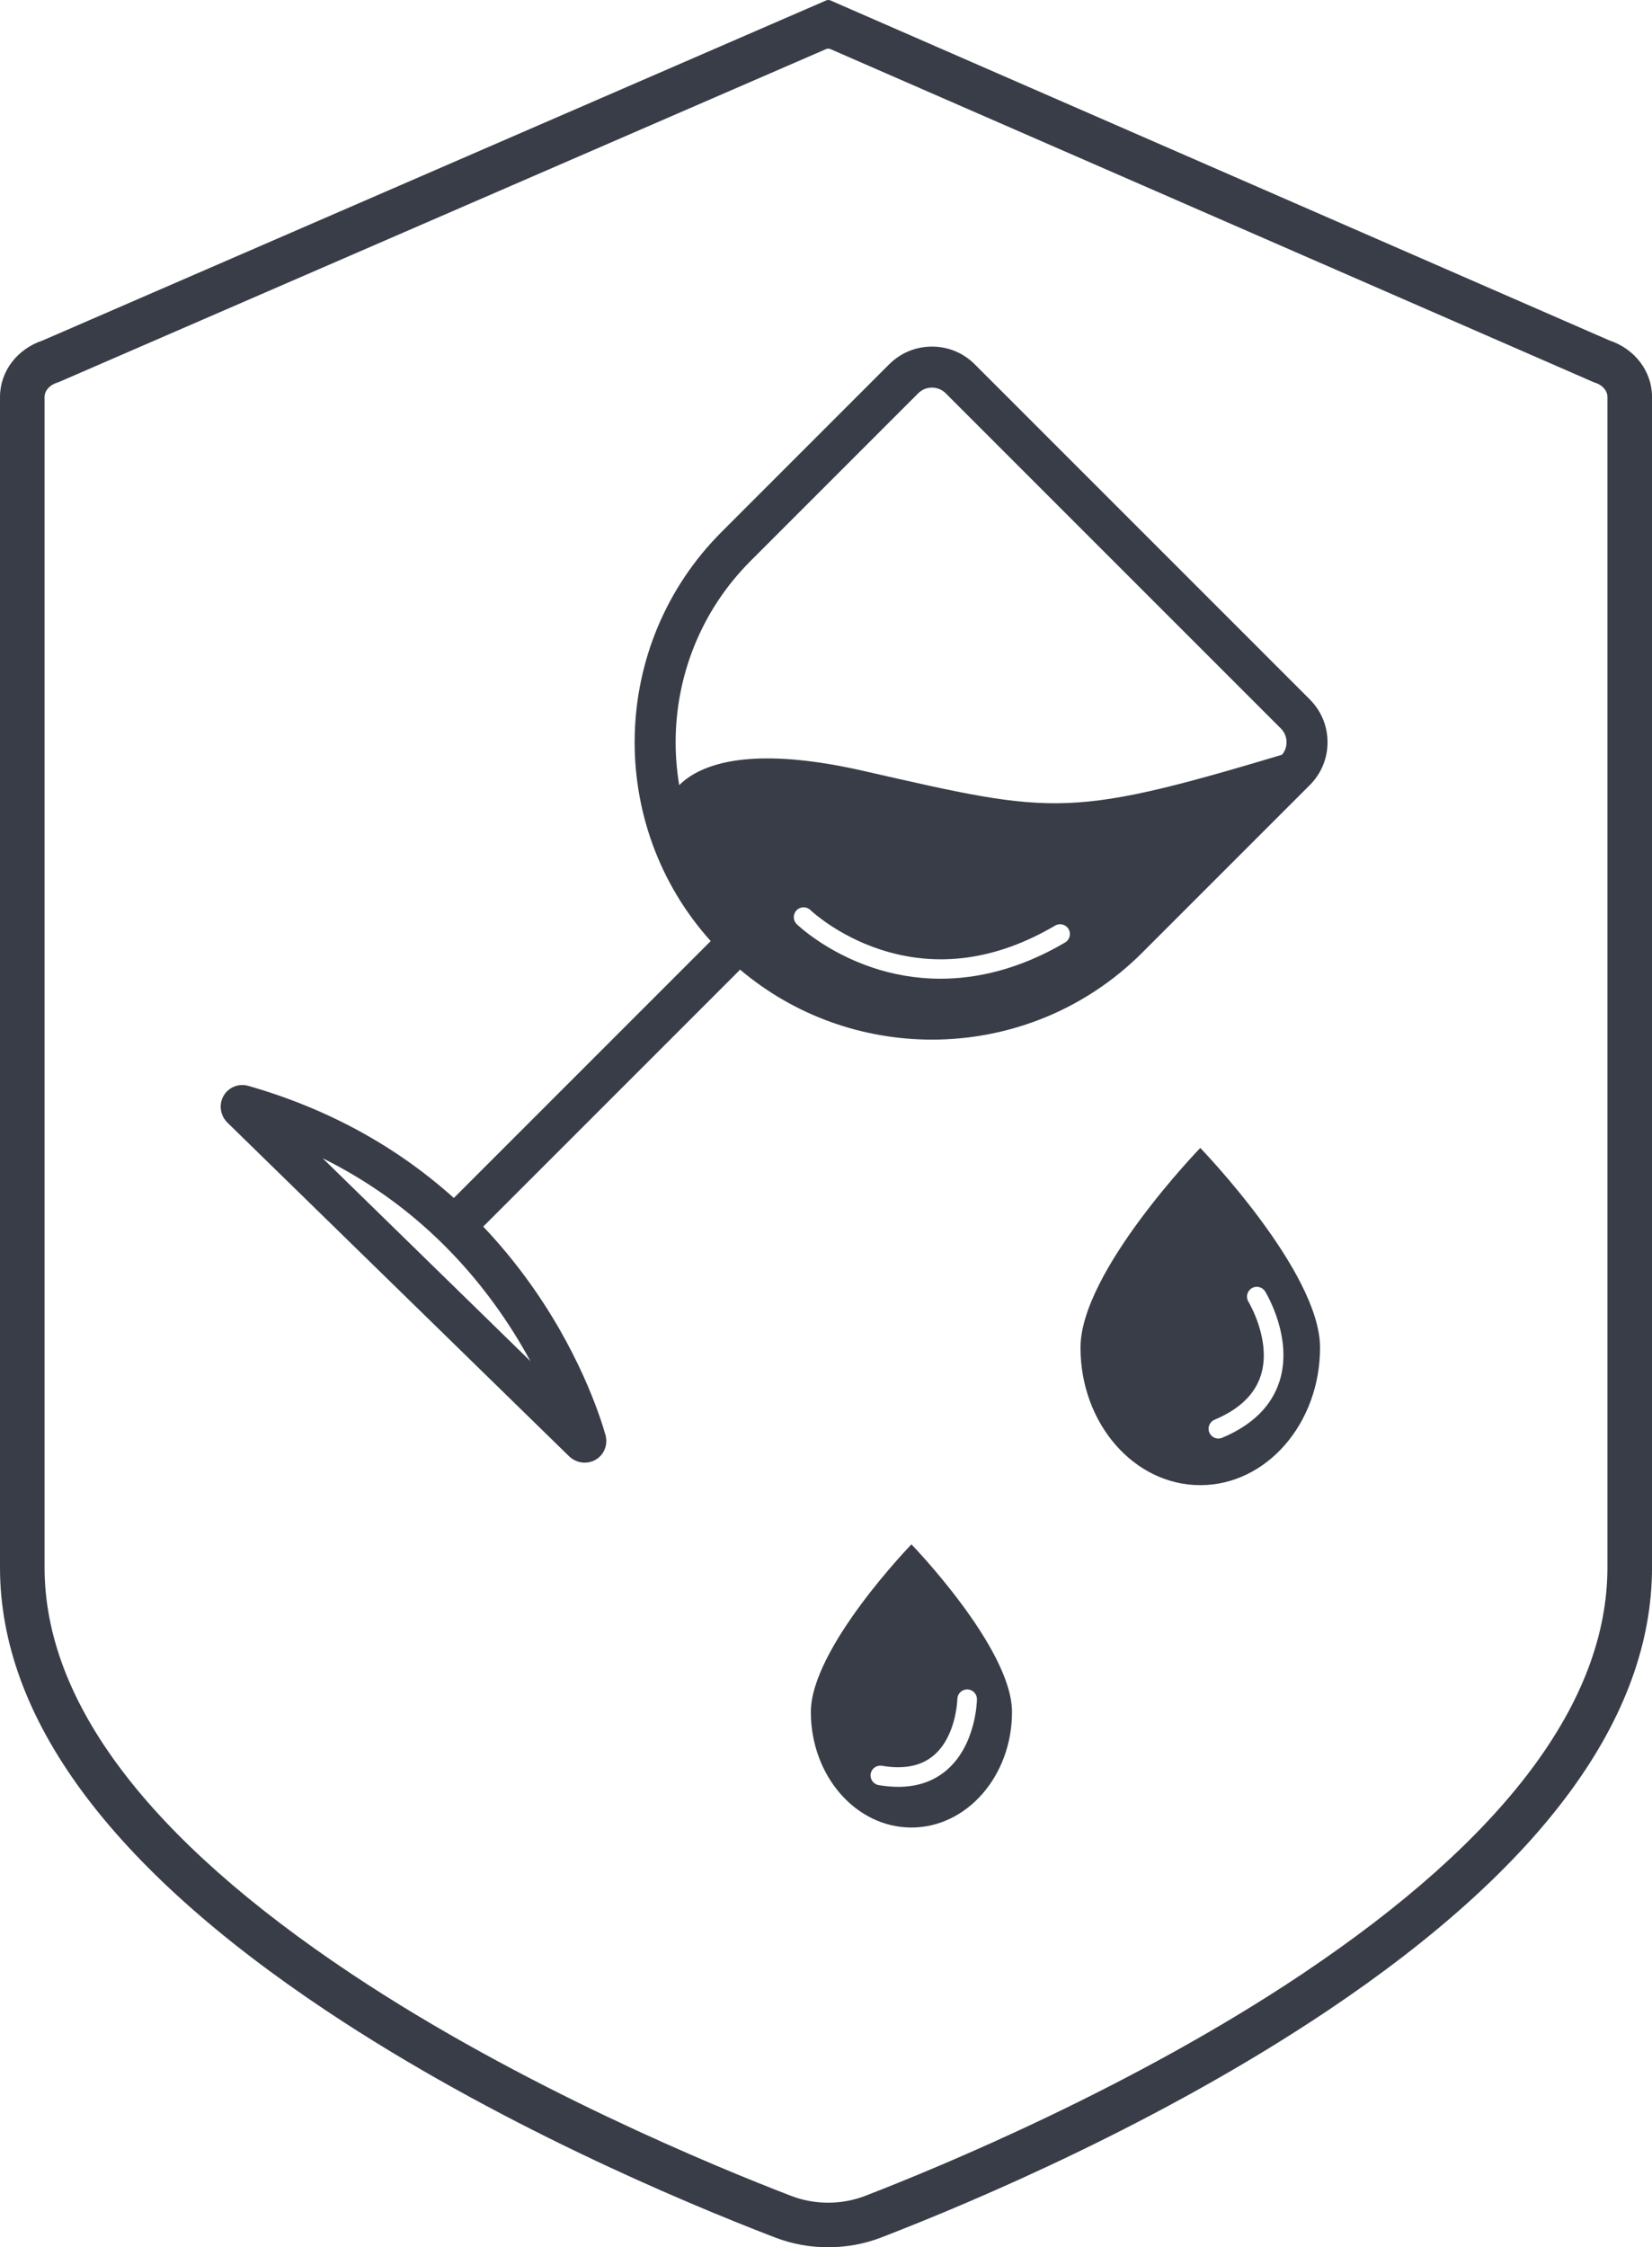 <?xml version="1.0" encoding="UTF-8"?>
<svg id="uuid-6ad54d49-9283-433e-a5ef-18597f460a81" data-name="Layer 1" xmlns="http://www.w3.org/2000/svg" viewBox="0 0 926.55 1260.26">
  <defs>
    <style>
      .uuid-ba287cb5-ffe8-4237-ba58-4599f5339f20 {
        fill: #393d47;
        stroke-width: 0px;
      }
    </style>
  </defs>
  <path class="uuid-ba287cb5-ffe8-4237-ba58-4599f5339f20" d="M464.49,1260.26c-10.11,0-20.21-1.81-29.63-5.43-53.66-20.62-157.69-64.55-251.54-127.03C61.68,1046.82,0,963.12,0,879.02V222.6c0-14.29,9.59-26.92,23.95-31.67L463.37.25c.77-.33,1.64-.33,2.41,0l436.89,190.67c14.32,4.76,23.89,17.39,23.89,31.65v656.45c0,84.05-61.29,167.71-182.16,248.67-93.3,62.49-196.76,106.44-250.13,127.07-9.46,3.66-19.62,5.49-29.77,5.49ZM465.75,27.52c-.77-.33-1.64-.34-2.41,0L32.7,214.39l-.66.2c-4.21,1.3-7.04,4.52-7.04,8.01v656.42c0,75.21,57.93,151.91,172.17,227.96,95.27,63.43,204.23,108.2,246.65,124.5,13.17,5.06,28.27,5.05,41.42-.04,42.19-16.31,150.54-61.1,245.23-124.52,113.52-76.03,171.08-152.71,171.08-227.9V222.57c0-3.48-2.82-6.7-7.02-8l-.66-.21-.63-.28L465.75,27.52Z"/>
  <path class="uuid-ba287cb5-ffe8-4237-ba58-4599f5339f20" d="M734.66,392.26l-187.95-187.95c-6.41-6.41-14.93-9.94-24-9.94s-17.59,3.53-24,9.94l-93.97,93.97c-62.95,62.95-64.98,164.1-6.1,229.51-.24.2-.47.41-.7.63l-143.4,143.4c-32.44-29.13-71-50.19-115.21-62.85-5.4-1.55-11.12.72-13.9,5.52-2.84,4.88-1.93,11.11,2.2,15.15l191.49,186.98c2.44,2.39,5.65,3.63,8.85,3.63,2.14,0,4.29-.56,6.21-1.7,4.7-2.8,6.93-8.47,5.42-13.79-3.02-10.65-15.21-48.58-45.4-89.26-7.27-9.79-14.99-19-23.18-27.63l143.17-143.17c.31-.31.59-.64.86-.97,30.97,26.19,69.3,39.29,107.64,39.29,42.72,0,85.45-16.26,117.97-48.79l93.97-93.97c6.41-6.41,9.94-14.93,9.94-24s-3.53-17.59-9.94-24ZM297.46,763.3l-116.49-113.75c37.49,18.58,69.25,45.25,94.78,79.65,8.83,11.9,15.98,23.49,21.71,34.1ZM718.39,423.99l-93.97,93.97c-56.08,56.08-147.33,56.08-203.42,0l-8.13,8.13,8.13-8.13c-56.08-56.08-56.08-147.33,0-203.42l93.97-93.97c2.07-2.07,4.81-3.2,7.73-3.2s5.67,1.14,7.73,3.2l187.95,187.95c2.07,2.07,3.2,4.81,3.2,7.73s-1.14,5.67-3.2,7.73Z"/>
  <path class="uuid-ba287cb5-ffe8-4237-ba58-4599f5339f20" d="M673.19,643.77s-67.18,69.32-67.18,111.94,30.08,77.16,67.18,77.16,67.18-34.55,67.18-77.16-67.18-111.94-67.18-111.94ZM717.58,774.77c-4.44,13.84-15.25,24.45-32.12,31.53-.69.29-1.42.43-2.12.43-2.15,0-4.19-1.27-5.07-3.37-1.17-2.8.14-6.02,2.95-7.2,13.75-5.76,22.46-14.07,25.88-24.69,6.3-19.53-6.77-41.24-6.9-41.46-1.58-2.59-.77-5.97,1.81-7.56,2.58-1.59,5.97-.79,7.56,1.8.65,1.06,15.85,26.14,8.03,50.53Z"/>
  <path class="uuid-ba287cb5-ffe8-4237-ba58-4599f5339f20" d="M511.19,866.07s-56.41,58.21-56.41,94,25.26,64.8,56.41,64.8,56.41-29.01,56.41-64.8-56.41-94-56.41-94ZM530.51,993.05c-7.22,6-16.18,9.01-26.73,9.01-3.48,0-7.13-.33-10.95-.98-2.99-.51-5-3.36-4.49-6.35.51-2.99,3.36-5,6.35-4.49,12.07,2.08,21.74.19,28.75-5.61,12.96-10.71,13.5-31.61,13.5-31.82.06-3,2.51-5.4,5.5-5.4.03,0,.06,0,.09,0,3.03.05,5.45,2.54,5.41,5.57-.02,1.06-.57,26.07-17.43,40.07Z"/>
  <path class="uuid-ba287cb5-ffe8-4237-ba58-4599f5339f20" d="M484.09,432.28c-109.48-24.88-111.96,24.88-111.96,24.88,139.33,233.88,308.52,29.86,358.28-37.32-131.87,39.81-136.84,37.32-246.32,12.44ZM597.38,528.55c-25.94,15.24-49.73,20.31-69.89,20.31-14.78,0-27.61-2.72-37.92-6.16-26.41-8.8-42.04-23.79-42.69-24.43-2.18-2.12-2.23-5.6-.11-7.78,2.11-2.18,5.59-2.23,7.77-.12.24.23,14.86,14.11,38.96,22.04,32.16,10.57,65.24,6.08,98.3-13.35,2.62-1.54,5.99-.66,7.53,1.96,1.54,2.62.66,5.99-1.96,7.53Z"/>
</svg>